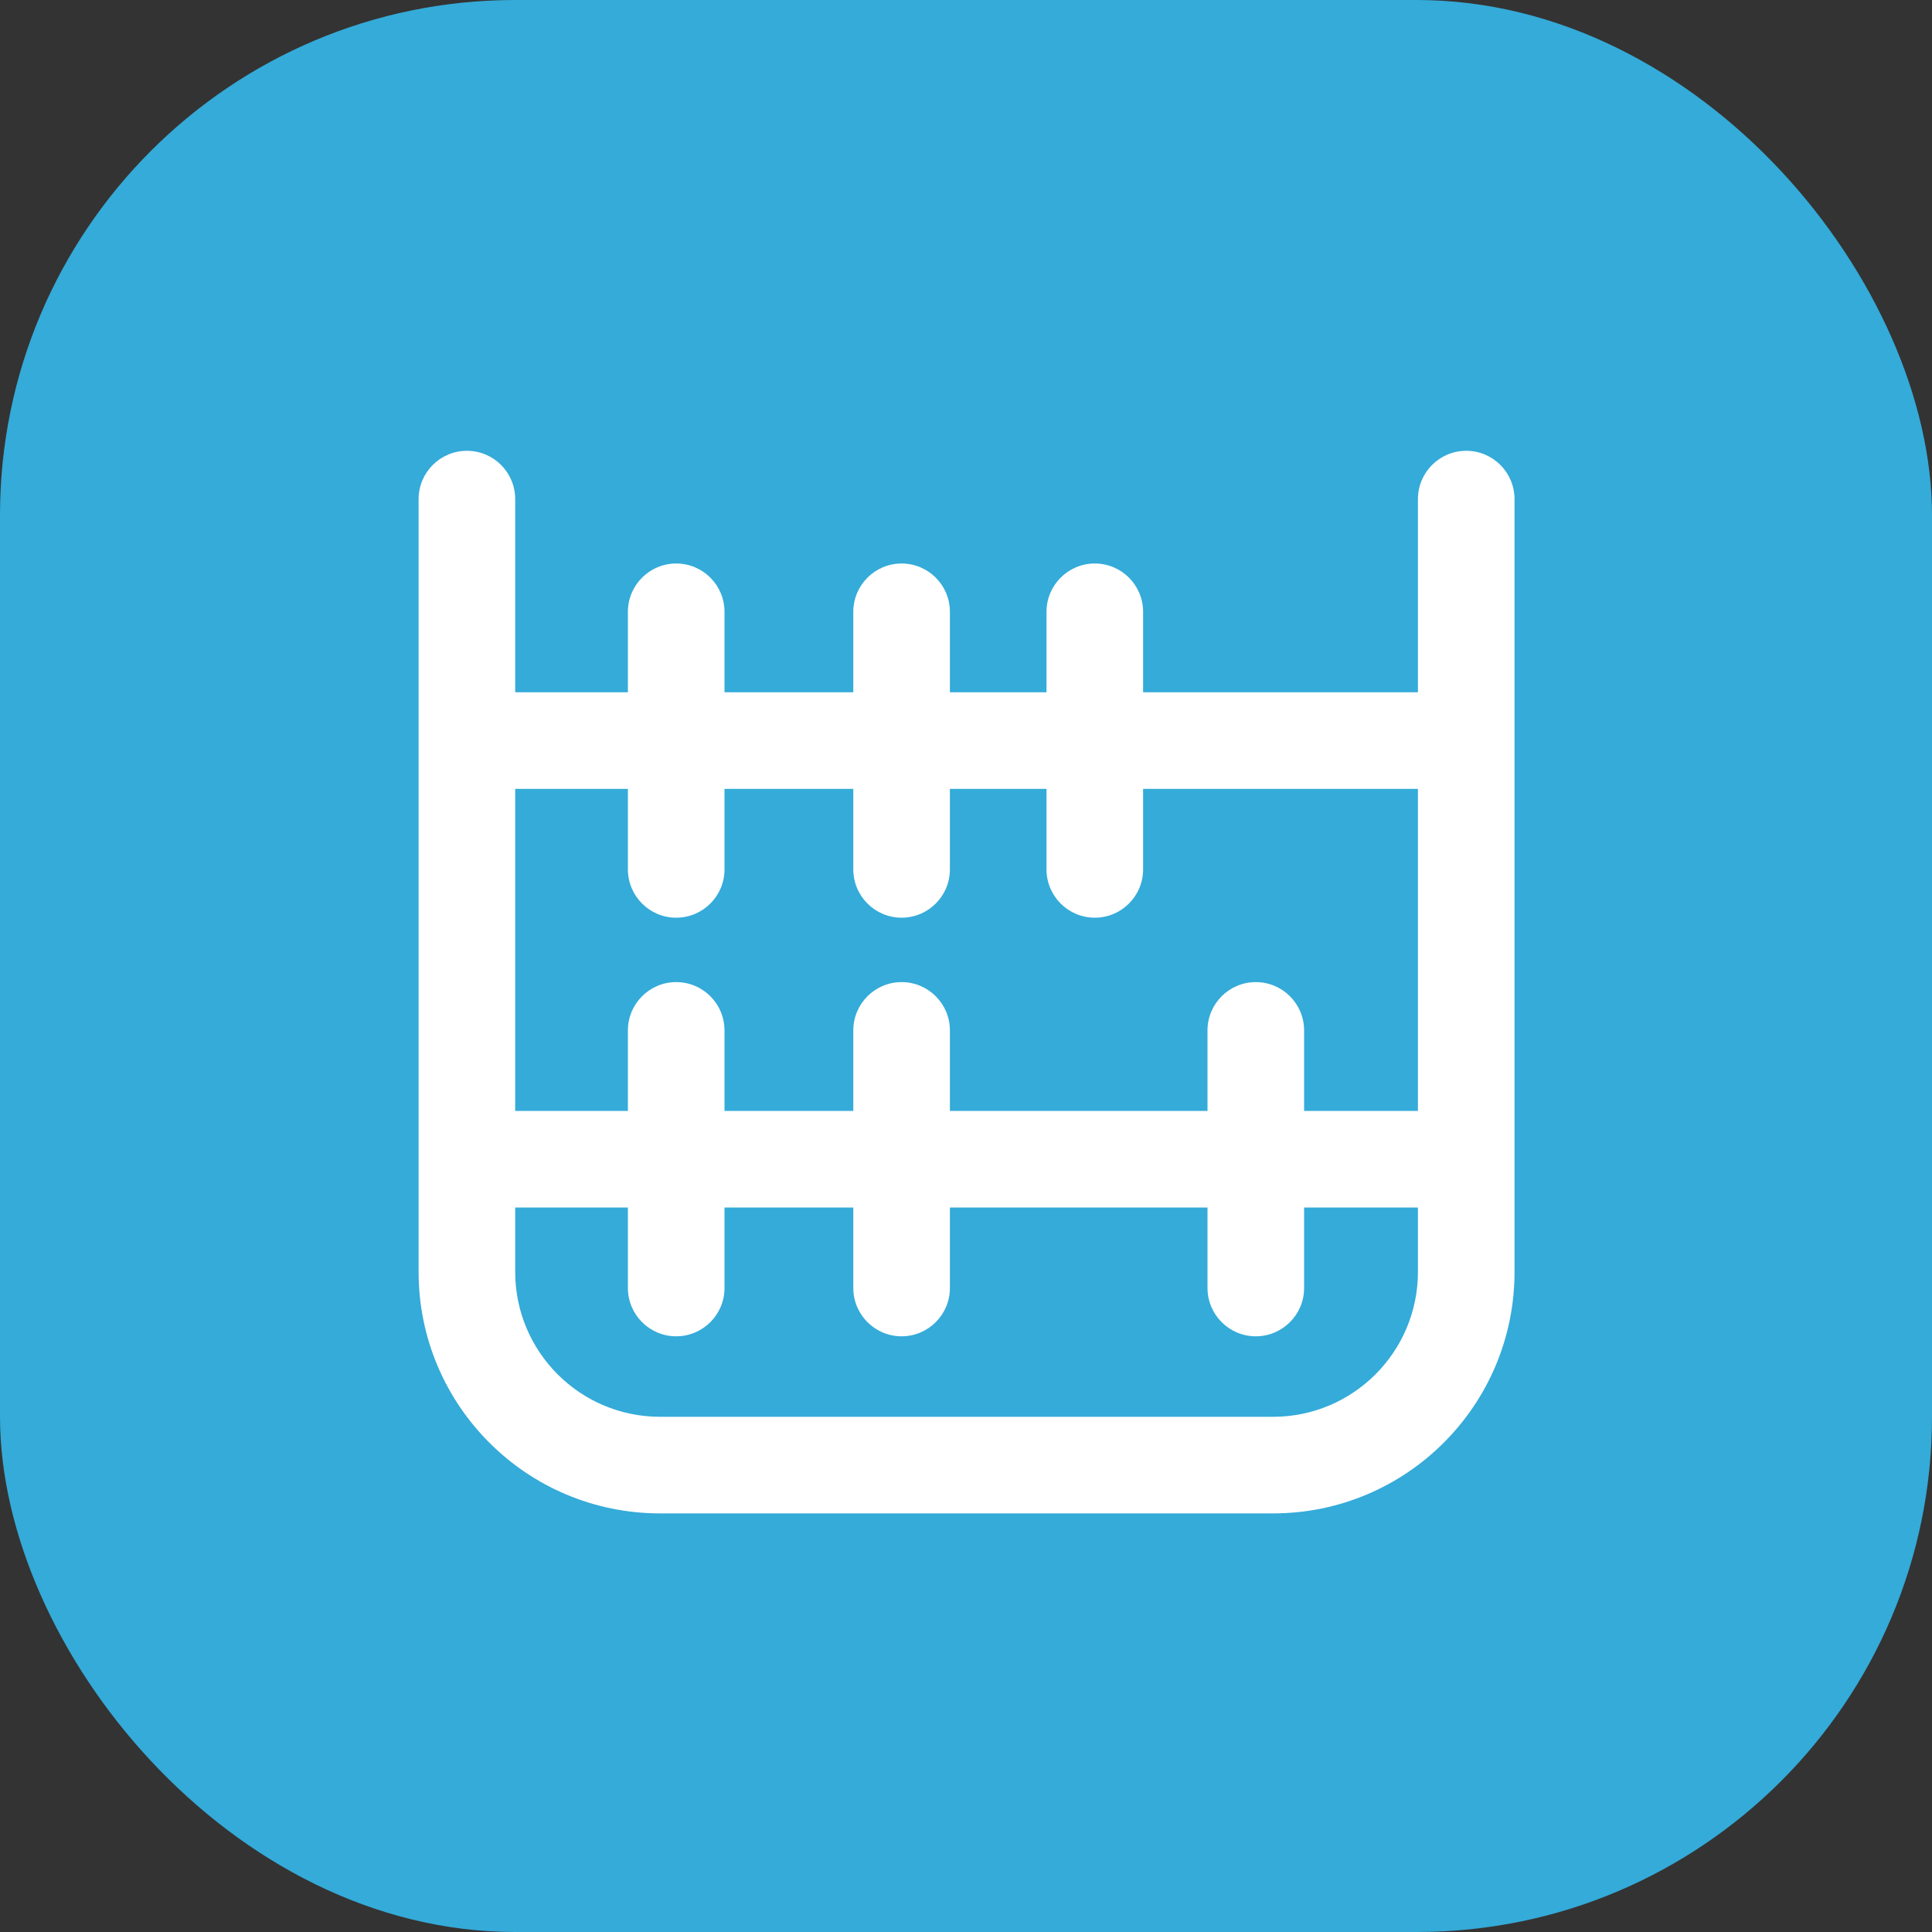 <?xml version="1.0" encoding="UTF-8"?> <svg xmlns="http://www.w3.org/2000/svg" width="60" height="60" viewBox="0 0 60 60" fill="none"><rect x="0" y="0" width="60" height="60" fill="#333333" stroke="none"/> <rect width="60" height="60" rx="16" fill="#34ABD9"></rect> <path fill-rule="evenodd" clip-rule="evenodd" d="M14.5 14C15.328 14 16 14.672 16 15.5V21.5H19.5V19C19.5 18.172 20.172 17.5 21 17.5C21.828 17.5 22.5 18.172 22.5 19V21.5H26.5V19C26.5 18.172 27.172 17.5 28 17.5C28.828 17.5 29.5 18.172 29.5 19V21.5H32.5V19C32.5 18.172 33.172 17.5 34 17.5C34.828 17.5 35.5 18.172 35.5 19V21.5H44.035V15.5C44.035 14.672 44.706 14 45.535 14C46.363 14 47.035 14.672 47.035 15.5V39.5C47.035 43.642 43.677 47 39.535 47H20.5C16.358 47 13 43.642 13 39.5V15.5C13 14.672 13.672 14 14.5 14ZM32.5 24.5V27C32.5 27.828 33.172 28.5 34 28.5C34.828 28.5 35.5 27.828 35.5 27V24.5H44.035V34.5H40.5V32C40.5 31.172 39.828 30.5 39 30.5C38.172 30.5 37.5 31.172 37.5 32V34.5H29.5V32C29.5 31.172 28.828 30.5 28 30.5C27.172 30.5 26.5 31.172 26.5 32V34.5H22.5V32C22.5 31.172 21.828 30.5 21 30.5C20.172 30.5 19.5 31.172 19.5 32V34.5H16V24.5H19.5V27C19.5 27.828 20.172 28.5 21 28.5C21.828 28.5 22.5 27.828 22.5 27V24.5H26.5V27C26.5 27.828 27.172 28.5 28 28.5C28.828 28.5 29.5 27.828 29.5 27V24.5H32.5ZM16 37.5V39.5C16 41.985 18.015 44 20.5 44H39.535C42.02 44 44.035 41.985 44.035 39.5V37.5H40.5V40C40.5 40.828 39.828 41.5 39 41.5C38.172 41.5 37.5 40.828 37.5 40V37.5H29.5V40C29.5 40.828 28.828 41.5 28 41.5C27.172 41.5 26.5 40.828 26.5 40V37.5H22.5V40C22.5 40.828 21.828 41.5 21 41.5C20.172 41.5 19.5 40.828 19.5 40V37.5H16Z" fill="white"></path> </svg> 